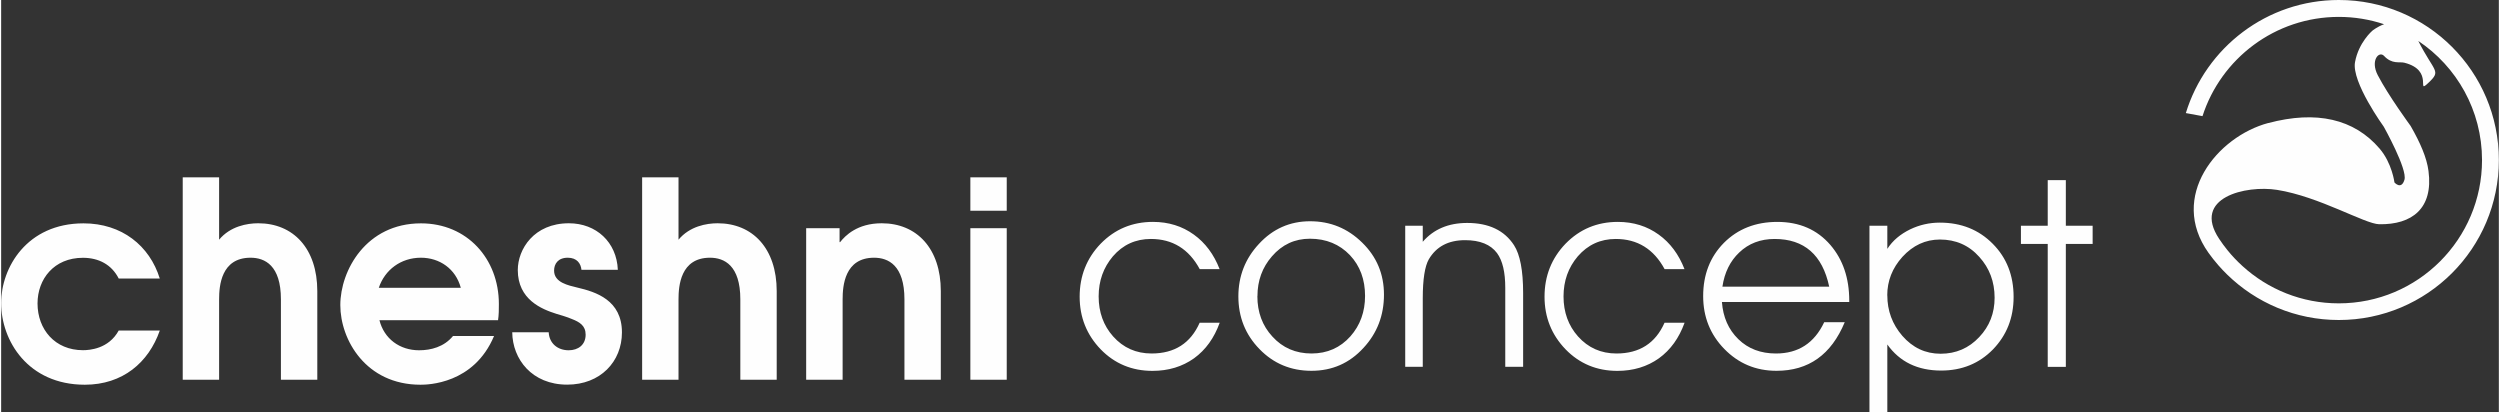 <?xml version="1.0" encoding="UTF-8"?>
<!DOCTYPE svg PUBLIC "-//W3C//DTD SVG 1.1//EN" "http://www.w3.org/Graphics/SVG/1.1/DTD/svg11.dtd">
<!-- Creator: CorelDRAW -->
<svg xmlns="http://www.w3.org/2000/svg" xml:space="preserve" width="2.691in" height="0.444in" version="1.1" style="shape-rendering:geometricPrecision; text-rendering:geometricPrecision; image-rendering:optimizeQuality; fill-rule:evenodd; clip-rule:evenodd"
viewBox="0 0 310.33 51.25"
 xmlns:xlink="http://www.w3.org/1999/xlink"
 xmlns:xodm="http://www.corel.com/coreldraw/odm/2003">
 <rect x="0" y="0" width="310.33" height="51.25" fill="#333333" stroke="none"/>
 <defs>
  <style type="text/css">
   <![CDATA[
    .fil0 {fill:#FEFEFE;fill-rule:nonzero}
   ]]>
  </style>
 </defs>
 <g id="Layer_x0020_1">
  <g id="_1721673917600">
   <path class="fil0" d="M14.61 41.06c-1.26,2.31 -3.67,2.45 -4.45,2.45 -3.47,0 -5.64,-2.58 -5.64,-5.81 0,-3.02 2.04,-5.67 5.64,-5.67 1.97,0 3.57,0.85 4.45,2.58l5.1 0c-1.26,-4.08 -4.72,-6.86 -9.48,-6.86 -7.03,0 -10.23,5.5 -10.23,9.89 0,4.69 3.33,10.16 10.4,10.16 4.69,0 7.92,-2.75 9.31,-6.73l-5.1 0zm7.95 6.12l4.52 0 0 -9.99c0,-1.66 0.24,-5.17 3.91,-5.17 1.77,0 3.77,0.95 3.77,5.17l0 9.99 4.52 0 0 -11.01c0,-5.3 -2.99,-8.43 -7.34,-8.43 -1.39,0 -3.47,0.37 -4.86,2.04l0 -7.75 -4.52 0 0 25.15zm39.18 -7.41c0.1,-0.68 0.1,-1.32 0.1,-2 0,-5.61 -3.94,-10.02 -9.68,-10.02 -6.8,0 -10.02,5.84 -10.02,10.16 0,4.32 3.19,9.89 9.96,9.89 0.88,0 6.63,-0.07 9.14,-6.05l-5.1 0c-1.12,1.36 -2.75,1.77 -4.21,1.77 -2.41,0 -4.35,-1.43 -4.93,-3.74l14.75 0zm-14.82 -4.01c0.75,-2.24 2.75,-3.74 5.23,-3.74 2.31,0 4.32,1.36 4.96,3.74l-10.19 0zm16.58 5.51c0.03,3.36 2.45,6.52 6.83,6.52 4.11,0 6.8,-2.85 6.8,-6.49 0,-4.01 -3.23,-5.03 -5.54,-5.57 -1.09,-0.27 -2.89,-0.61 -2.89,-2.11 0,-0.82 0.48,-1.6 1.7,-1.6 1.16,0 1.63,0.75 1.7,1.5l4.52 0c-0.14,-3.43 -2.68,-5.78 -6.08,-5.78 -4.35,0 -6.35,3.23 -6.35,5.81 0,3.67 2.96,4.86 4.79,5.44 0.65,0.2 1.29,0.37 1.94,0.65 0.95,0.37 1.7,0.82 1.7,1.94 0,1.26 -0.92,1.94 -2.11,1.94 -1.36,0 -2.41,-0.85 -2.48,-2.24l-4.52 0zm16.14 5.91l4.52 0 0 -9.99c0,-1.66 0.24,-5.17 3.91,-5.17 1.77,0 3.77,0.95 3.77,5.17l0 9.99 4.52 0 0 -11.01c0,-5.3 -2.99,-8.43 -7.34,-8.43 -1.39,0 -3.47,0.37 -4.86,2.04l0 -7.75 -4.52 0 0 25.15zm20.39 0l4.52 0 0 -9.99c0,-1.66 0.24,-5.17 3.91,-5.17 1.77,0 3.77,0.95 3.77,5.17l0 9.99 4.52 0 0 -11.01c0,-5.3 -2.99,-8.43 -7.34,-8.43 -3.06,0 -4.55,1.56 -5.17,2.34l-0.07 0 0 -1.73 -4.15 0 0 18.83zm20.39 0l4.52 0 0 -18.83 -4.52 0 0 18.83zm0 -21l4.52 0 0 -4.15 -4.52 0 0 4.15z"/>
   <path class="fil0" d="M148.92 33.44c-1.35,-2.5 -3.38,-3.75 -6.07,-3.75 -1.9,0 -3.48,0.72 -4.72,2.16 -1.18,1.39 -1.77,3.05 -1.77,4.98 0,1.96 0.6,3.62 1.8,4.97 1.26,1.41 2.85,2.12 4.78,2.12 2.85,0 4.84,-1.27 5.97,-3.82l2.49 0c-0.69,1.9 -1.73,3.36 -3.19,4.42 -1.45,1.03 -3.17,1.56 -5.16,1.56 -2.55,0 -4.7,-0.89 -6.44,-2.68 -1.73,-1.8 -2.61,-3.97 -2.61,-6.54 0,-2.58 0.88,-4.78 2.61,-6.58 1.76,-1.8 3.92,-2.71 6.5,-2.71 1.93,0 3.63,0.53 5.08,1.58 1.42,1.02 2.49,2.46 3.2,4.29l-2.49 0zm7.16 3.36c0,1.99 0.62,3.67 1.87,5.02 1.27,1.4 2.9,2.1 4.86,2.1 1.96,0 3.57,-0.72 4.83,-2.13 1.21,-1.37 1.82,-3.05 1.82,-5.02 0,-2.04 -0.62,-3.73 -1.88,-5.07 -1.29,-1.35 -2.95,-2.04 -4.97,-2.04 -1.89,0 -3.46,0.73 -4.72,2.19 -1.2,1.38 -1.8,3.02 -1.8,4.95zm-2.36 0.03c0,-2.52 0.85,-4.69 2.55,-6.52 1.73,-1.88 3.86,-2.82 6.36,-2.82 2.53,0 4.68,0.89 6.48,2.66 1.81,1.77 2.7,3.92 2.7,6.46 0,2.58 -0.85,4.79 -2.55,6.62 -1.74,1.9 -3.89,2.84 -6.46,2.84 -2.55,0 -4.7,-0.89 -6.45,-2.69 -1.76,-1.8 -2.63,-3.99 -2.63,-6.55zm20.73 -8.78l2.18 0 0 1.99c1.35,-1.56 3.19,-2.34 5.52,-2.34 2.68,0 4.62,0.92 5.82,2.77 0.75,1.16 1.13,3.14 1.13,5.94l0 9.16 -2.22 0 0 -9.82c0,-1.92 -0.33,-3.36 -1.02,-4.3 -0.8,-1.07 -2.12,-1.61 -3.97,-1.61 -2.09,0 -3.58,0.8 -4.51,2.38 -0.49,0.86 -0.75,2.47 -0.75,4.83l0 8.52 -2.18 0 0 -17.53zm32.23 5.39c-1.35,-2.5 -3.38,-3.75 -6.07,-3.75 -1.9,0 -3.47,0.72 -4.72,2.16 -1.18,1.39 -1.77,3.05 -1.77,4.98 0,1.96 0.6,3.62 1.8,4.97 1.26,1.41 2.85,2.12 4.78,2.12 2.85,0 4.84,-1.27 5.97,-3.82l2.49 0c-0.69,1.9 -1.73,3.36 -3.19,4.42 -1.45,1.03 -3.17,1.56 -5.16,1.56 -2.55,0 -4.7,-0.89 -6.44,-2.68 -1.73,-1.8 -2.61,-3.97 -2.61,-6.54 0,-2.58 0.88,-4.78 2.61,-6.58 1.76,-1.8 3.92,-2.71 6.5,-2.71 1.93,0 3.63,0.53 5.08,1.58 1.42,1.02 2.49,2.46 3.2,4.29l-2.49 0zm22.94 4.08l-15.82 0c0.14,1.89 0.81,3.42 2.04,4.62 1.23,1.2 2.79,1.78 4.68,1.78 2.77,0 4.76,-1.29 5.99,-3.89l2.55 0c-1.68,4.04 -4.49,6.04 -8.48,6.04 -2.57,0 -4.72,-0.91 -6.48,-2.71 -1.76,-1.8 -2.63,-4 -2.63,-6.56 0,-2.69 0.86,-4.89 2.58,-6.63 1.73,-1.73 3.94,-2.6 6.63,-2.6 2.76,0 4.95,0.96 6.6,2.87 1.56,1.82 2.34,4.13 2.34,6.91l0 0.16zm-2.49 -1.9c-0.84,-3.95 -3.1,-5.93 -6.79,-5.93 -1.75,0 -3.22,0.56 -4.39,1.68 -1.13,1.07 -1.83,2.49 -2.09,4.25l13.27 0zm5 -7.57l2.22 0 0 2.87c0.67,-1.04 1.62,-1.83 2.85,-2.43 1.15,-0.55 2.38,-0.83 3.67,-0.83 2.66,0 4.85,0.88 6.58,2.63 1.73,1.74 2.59,3.94 2.59,6.6 0,2.6 -0.86,4.76 -2.56,6.52 -1.71,1.75 -3.86,2.63 -6.44,2.63 -2.92,0 -5.15,-1.08 -6.69,-3.24l0 8.45 -2.22 0 0 -23.2zm2.22 8.65c0,1.91 0.62,3.58 1.86,5.02 1.29,1.48 2.87,2.23 4.76,2.23 1.9,0 3.51,-0.69 4.8,-2.07 1.28,-1.35 1.91,-2.98 1.91,-4.89 0,-1.99 -0.64,-3.68 -1.9,-5.07 -1.29,-1.45 -2.93,-2.16 -4.89,-2.16 -1.8,0 -3.35,0.72 -4.66,2.15 -1.26,1.39 -1.89,3 -1.89,4.8zm19.93 8.88l0 -15.27 -3.33 0 0 -2.26 3.33 0 0 -5.67 2.25 0 0 5.67 3.33 0 0 2.26 -3.33 0 0 15.27 -2.25 0z"/>
  </g>
  <path class="fil0" d="M281.68 15.29c5.97,-1.59 10.67,-0.53 13.84,3.18 1.54,1.8 1.84,4.2 1.84,4.2 0,0 0.85,0.97 1.24,-0.33 0.4,-1.3 -2.57,-6.6 -2.57,-6.6 0,0 -4.03,-5.56 -3.57,-8.02 0.45,-2.46 2.15,-3.9 2.15,-3.9 0,0 0.6,-0.5 1.46,-0.81 -1.77,-0.59 -3.66,-0.91 -5.62,-0.91 -7.92,0 -14.64,5.18 -16.94,12.33l-2.07 -0.38c2.49,-8.13 10.06,-14.05 19.01,-14.05 10.98,0 19.88,8.9 19.88,19.88 0,10.98 -8.9,19.88 -19.88,19.88 -5.4,0 -10.29,-2.15 -13.87,-5.64 -0.38,-0.37 -0.75,-0.76 -1.1,-1.16 -0.43,-0.49 -0.84,-1.01 -1.22,-1.54 -5,-7.01 1.09,-14.45 7.43,-16.14zm18.17 -11.03c0.06,0.09 0.13,0.19 0.19,0.3 -0.06,-0.1 -0.12,-0.2 -0.19,-0.3zm0.46 0.81c2.01,3.95 2.91,3.67 1.28,5.21 -1.64,1.56 0.8,-1.53 -3.01,-2.49 -0.6,-0.15 -1.51,0.23 -2.52,-0.85 -0.62,-0.65 -1.72,0.56 -0.78,2.39 1.32,2.55 4.09,6.32 4.09,6.32 1.19,2.08 2.01,3.94 2.22,5.6 0.61,4.65 -2.05,6.68 -6.13,6.61 -1.77,-0.03 -7.44,-3.44 -12.69,-4.27 -3.85,-0.61 -10.61,0.94 -7.19,6.09 0.32,0.48 0.66,0.95 1.02,1.39 0.57,0.71 1.2,1.37 1.87,1.98 3.16,2.88 7.36,4.64 11.97,4.64 9.83,0 17.8,-7.97 17.8,-17.8 0,-6.18 -3.15,-11.62 -7.93,-14.81z"/>
 </g>
</svg>
